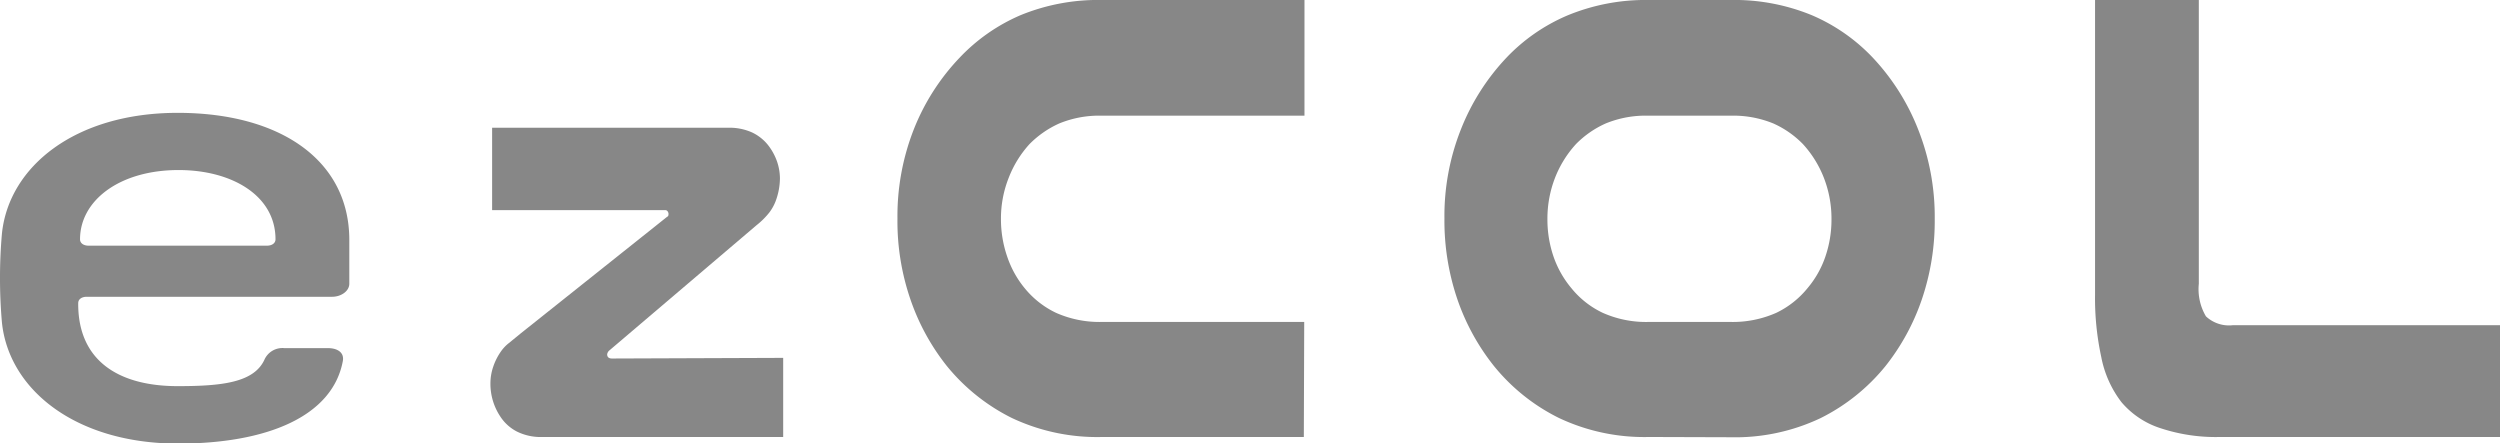 <svg xmlns="http://www.w3.org/2000/svg" viewBox="0 0 192.74 34.18"><defs><style>.cls-1{fill:#878787;}</style></defs><title>ezCOL</title><g id="Layer_2" data-name="Layer 2"><g id="outline_e_bewerkt" data-name="outline e bewerkt"><path class="cls-1" d="M13.7,29.77c3.44,0,5.92-.28,6.71-2.09a1.52,1.52,0,0,1,1.52-.84H25.3c.66,0,1.26.3,1.13,1-.8,4.27-5.85,6.36-12.73,6.36C5.77,34.18.68,30,.15,24.87A39.29,39.29,0,0,1,.15,18C.68,12.86,5.77,8.7,13.7,8.7s13.23,3.67,13.23,9.8v3.38c0,.54-.6,1-1.33,1H6.69c-.39,0-.66.19-.66.49C6,27.81,9.14,29.77,13.7,29.77ZM6.83,18.94H20.58c.4,0,.66-.2.66-.49,0-3.38-3.37-5.34-7.47-5.34-4.56,0-7.6,2.35-7.6,5.34C6.17,18.74,6.43,18.94,6.83,18.94Z"/><path class="cls-1" d="M60.38,27.59v6.1H41.83a4.12,4.12,0,0,1-2-.43,3.36,3.36,0,0,1-1.24-1.12,4.55,4.55,0,0,1-.78-2.58,4,4,0,0,1,.22-1.3A4.56,4.56,0,0,1,38.69,27a3,3,0,0,1,.53-.54l.93-.76,11.3-9c.06,0,.09-.1.09-.21s-.08-.29-.25-.29H37.94V9.85H56.08a4.26,4.26,0,0,1,1.9.36,3.49,3.49,0,0,1,1.18.91,4.38,4.38,0,0,1,.72,1.26,4.07,4.07,0,0,1,.25,1.35,5.13,5.13,0,0,1-.34,1.8,3.6,3.6,0,0,1-.46.83,5.9,5.9,0,0,1-1,1L47,27a.48.48,0,0,0-.19.32c0,.21.13.32.37.32Z"/><path class="cls-1" d="M100.52,33.69H85a15.41,15.41,0,0,1-7-1.47,15.15,15.15,0,0,1-5-4,17.16,17.16,0,0,1-2.81-5.14,18.55,18.55,0,0,1-1-6.23A18.29,18.29,0,0,1,70.44,10,17.07,17.07,0,0,1,74,4.43a14.14,14.14,0,0,1,4.68-3.26A15.79,15.79,0,0,1,85,0h15.57V8.92H85a8.08,8.08,0,0,0-3.34.6,7.58,7.58,0,0,0-2.29,1.59,8.31,8.31,0,0,0-1.6,2.59,8.5,8.5,0,0,0-.6,3.19,8.82,8.82,0,0,0,.49,2.92A7.69,7.69,0,0,0,79,22.22a7,7,0,0,0,2.42,1.9,8.27,8.27,0,0,0,3.56.7h15.57Z"/><path class="cls-1" d="M127.13,33.69a15.38,15.38,0,0,1-6.95-1.47,15,15,0,0,1-5-4,17.18,17.18,0,0,1-2.82-5.14,18.8,18.8,0,0,1-1-6.23A18.1,18.1,0,0,1,112.62,10a17.22,17.22,0,0,1,3.51-5.54,14.08,14.08,0,0,1,4.69-3.26A15.75,15.75,0,0,1,127.13,0h6.24a15.75,15.75,0,0,1,6.31,1.17,14.08,14.08,0,0,1,4.69,3.26A17.24,17.24,0,0,1,147.89,10a18.29,18.29,0,0,1,1.27,6.87,18.8,18.8,0,0,1-1,6.23,17.16,17.16,0,0,1-2.81,5.14,15.08,15.08,0,0,1-5,4,15.38,15.38,0,0,1-6.95,1.47Zm0-24.77a8.08,8.08,0,0,0-3.34.6,7.46,7.46,0,0,0-2.29,1.59,8.33,8.33,0,0,0-1.61,2.59,8.69,8.69,0,0,0-.59,3.19,8.81,8.81,0,0,0,.48,2.92,7.71,7.71,0,0,0,1.37,2.41,6.9,6.9,0,0,0,2.42,1.9,8.21,8.21,0,0,0,3.56.7h6.24a8.29,8.29,0,0,0,3.57-.7,7,7,0,0,0,2.41-1.9,7.52,7.52,0,0,0,1.37-2.41,8.81,8.81,0,0,0,.48-2.92,8.69,8.69,0,0,0-.59-3.19A8.33,8.33,0,0,0,139,11.11a7.41,7.41,0,0,0-2.28-1.59,8.13,8.13,0,0,0-3.35-.6Z"/><path class="cls-1" d="M171.15,33.69a13.55,13.55,0,0,1-4.59-.68,6.58,6.58,0,0,1-3-2A8.26,8.26,0,0,1,162,27.53a21.43,21.43,0,0,1-.48-4.81V0h8V21.88a4.11,4.11,0,0,0,.55,2.51,2.6,2.6,0,0,0,2.09.68h20.62v8.62Z"/></g></g></svg>